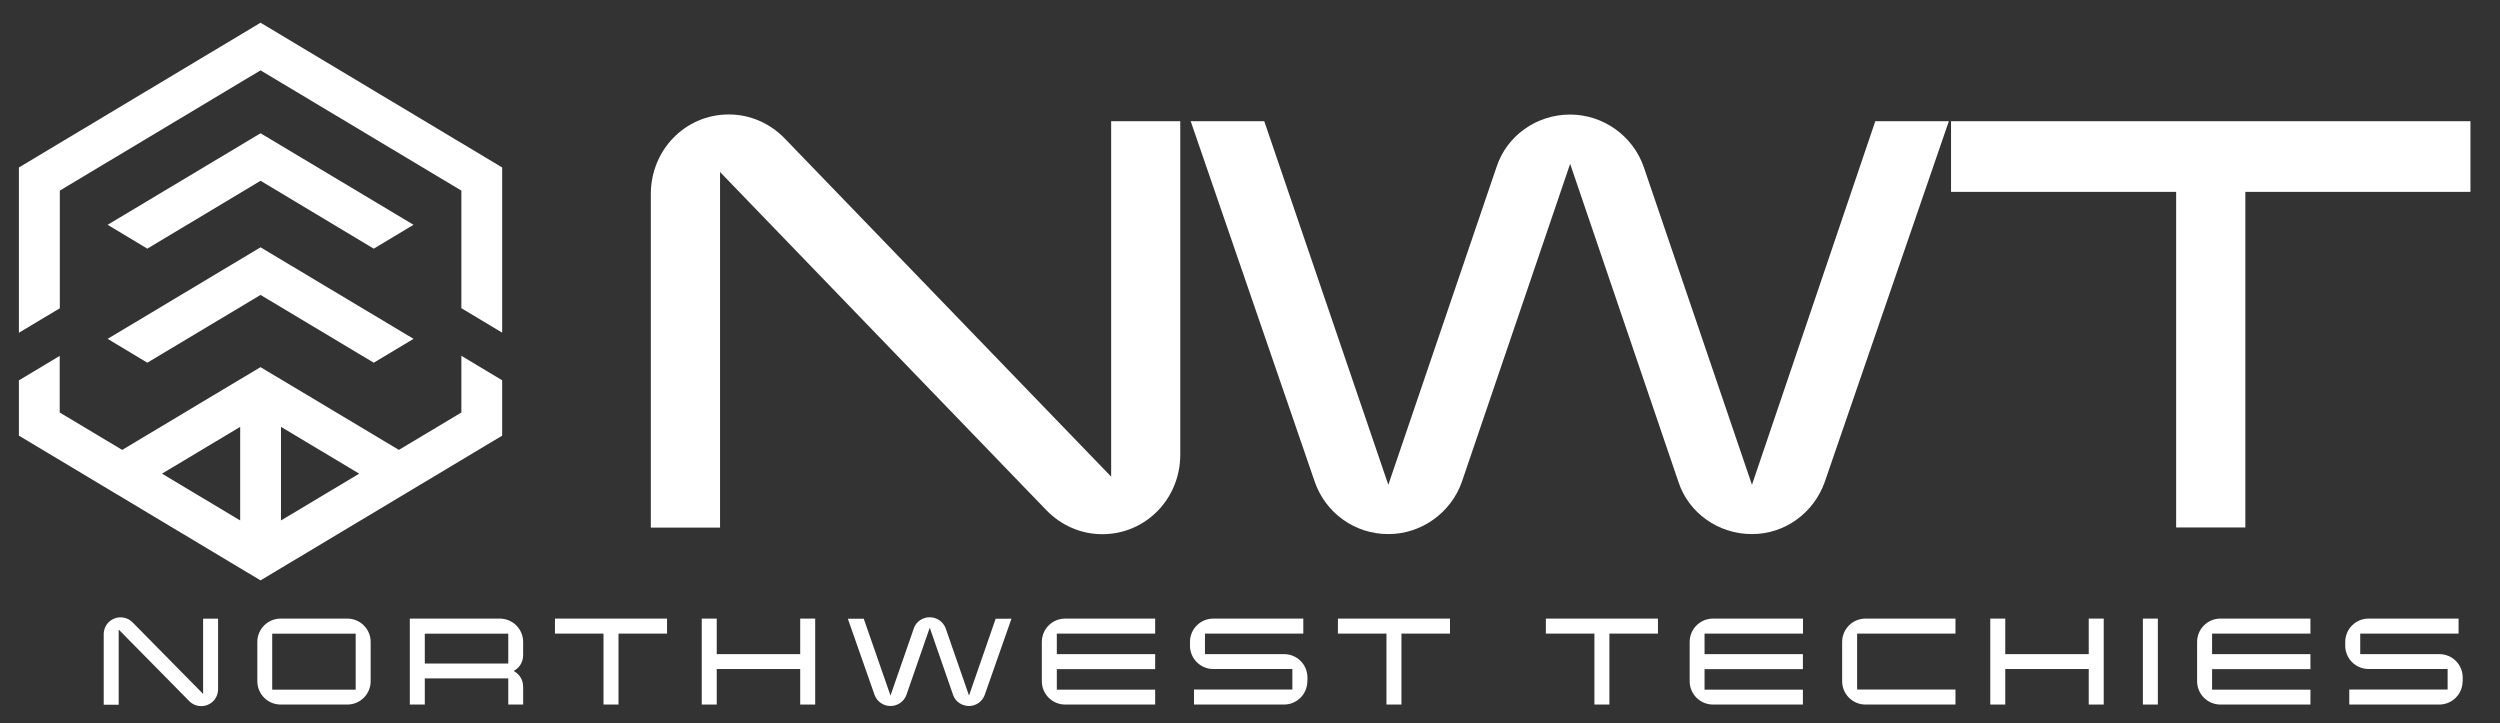 <?xml version="1.0" encoding="utf-8"?>
<!-- Generator: Adobe Illustrator 23.0.2, SVG Export Plug-In . SVG Version: 6.00 Build 0)  -->
<svg version="1.1" id="Layer_1" xmlns="http://www.w3.org/2000/svg" xmlns:xlink="http://www.w3.org/1999/xlink" x="0px" y="0px"
	 viewBox="0 0 242 70" style="enable-background:new 0 0 242 70;" xml:space="preserve">
<rect x="0" y="0" width="242" height="70" fill="#333333" stroke="none"/>
<style type="text/css">
	.st0{fill:#FFFFFF;}
</style>
<g>
	<g>
		<g>
			<g>
				<path class="st0" d="M21.11,59.89v6.83c0,0.9-0.72,1.63-1.63,1.63c-0.45,0-0.86-0.18-1.16-0.48l-6.83-6.93v7.28h-1.45v-6.83
					c0-0.9,0.72-1.63,1.63-1.63c0.45,0,0.86,0.18,1.16,0.48l6.83,6.93v-7.28H21.11z"/>
				<path class="st0" d="M35.88,65.94c0,1.25-1.01,2.26-2.26,2.26h-6.45c-1.25,0-2.26-1.01-2.26-2.26v-3.8
					c0-1.25,1.01-2.26,2.26-2.26h6.45c1.25,0,2.26,1.01,2.26,2.26V65.94z M34.43,66.76v-5.42h-8.08v5.42H34.43z"/>
				<path class="st0" d="M50.65,68.2H49.2v-2.53h-8.08v2.53h-1.45v-8.32h8.71c1.25,0,2.26,1.01,2.26,2.26v1.27
					c0,0.69-0.36,1.24-0.92,1.54c0.56,0.3,0.92,0.84,0.92,1.54V68.2z M49.2,64.23v-2.89h-8.08v2.89H49.2z"/>
				<path class="st0" d="M64.57,61.33h-4.7v6.87h-1.45v-6.87h-4.7v-1.45h10.85V61.33z"/>
				<path class="st0" d="M78.91,68.2h-1.45v-3.44h-8.08v3.44h-1.45v-8.32h1.45v3.44h8.08v-3.44h1.45V68.2z"/>
				<path class="st0" d="M97.91,59.89l-2.59,7.38c-0.23,0.63-0.83,1.07-1.52,1.07c-0.71,0-1.33-0.44-1.54-1.07L90,60.76l-2.26,6.51
					c-0.23,0.63-0.84,1.07-1.54,1.07c-0.71,0-1.31-0.44-1.54-1.07l-2.59-7.38h1.54l2.59,7.44l2.26-6.51
					c0.21-0.63,0.83-1.07,1.54-1.07c0.69,0,1.31,0.44,1.54,1.07l2.26,6.51l2.58-7.44H97.91z"/>
				<path class="st0" d="M111.82,68.2h-8.71c-1.25,0-2.26-1.01-2.26-2.26v-3.8c0-1.25,1.01-2.26,2.26-2.26h8.71v1.45h-9.52v1.99
					h9.52v1.45h-9.52v1.99h9.52V68.2z"/>
				<path class="st0" d="M126.55,65.94c0,1.25-1.01,2.26-2.26,2.26h-8.71v-1.45h9.52v-1.99h-7.65c-1.25,0-2.26-1.01-2.26-2.26v-0.36
					c0-1.25,1.01-2.26,2.26-2.26h8.71v1.45h-9.52v1.99h7.66c1.25,0,2.26,1.01,2.26,2.26V65.94z"/>
				<path class="st0" d="M140.36,61.33h-4.7v6.87h-1.45v-6.87h-4.7v-1.45h10.85V61.33z"/>
				<path class="st0" d="M160.49,61.33h-4.7v6.87h-1.45v-6.87h-4.7v-1.45h10.85V61.33z"/>
				<path class="st0" d="M174.53,68.2h-8.71c-1.25,0-2.26-1.01-2.26-2.26v-3.8c0-1.25,1.01-2.26,2.26-2.26h8.71v1.45H165v1.99h9.52
					v1.45H165v1.99h9.52V68.2z"/>
				<path class="st0" d="M189.29,68.2h-8.71c-1.25,0-2.26-1.01-2.26-2.26v-3.8c0-1.25,1.01-2.26,2.26-2.26h8.71v1.45h-9.52v5.42
					h9.52V68.2z"/>
				<path class="st0" d="M203.64,68.2h-1.45v-3.44h-8.08v3.44h-1.45v-8.32h1.45v3.44h8.08v-3.44h1.45V68.2z"/>
				<path class="st0" d="M208.88,68.2h-1.45v-8.32h1.45V68.2z"/>
				<path class="st0" d="M223.65,68.2h-8.71c-1.25,0-2.26-1.01-2.26-2.26v-3.8c0-1.25,1.01-2.26,2.26-2.26h8.71v1.45h-9.52v1.99
					h9.52v1.45h-9.52v1.99h9.52V68.2z"/>
				<path class="st0" d="M238.38,65.94c0,1.25-1.01,2.26-2.26,2.26h-8.71v-1.45h9.52v-1.99h-7.65c-1.25,0-2.26-1.01-2.26-2.26v-0.36
					c0-1.25,1.01-2.26,2.26-2.26h8.71v1.45h-9.52v1.99h7.66c1.25,0,2.26,1.01,2.26,2.26V65.94z"/>
			</g>
			<g>
				<path class="st0" d="M114.25,11.73v32.28c0,4.28-3.35,7.7-7.54,7.7c-2.09,0-3.98-0.86-5.38-2.28L69.7,16.65v34.42h-6.7V18.78
					c0-4.28,3.35-7.7,7.54-7.7c2.09,0,3.98,0.86,5.38,2.28l31.64,32.78V11.73H114.25z"/>
				<path class="st0" d="M188.65,11.73l-12.01,34.91c-1.05,2.99-3.84,5.06-7.05,5.06c-3.28,0-6.15-2.07-7.12-5.06l-10.48-30.78
					l-10.48,30.78c-1.05,2.99-3.91,5.06-7.12,5.06c-3.28,0-6.08-2.07-7.12-5.06l-12.01-34.91h7.12l12.01,35.2l10.48-30.78
					c0.98-2.99,3.84-5.06,7.12-5.06c3.21,0,6.08,2.07,7.12,5.06l10.48,30.78l11.94-35.2H188.65z"/>
				<path class="st0" d="M239.14,18.57h-21.79v32.49h-6.7V18.57h-21.79v-6.84h50.28V18.57z"/>
			</g>
		</g>
	</g>
	<g>
		<polygon class="st0" points="5.79,18.45 25.22,6.81 44.66,18.45 44.66,29.83 48.61,32.2 48.61,16.21 25.22,2.2 1.83,16.21 
			1.83,32.21 5.79,29.84 		"/>
		<g>
			<polygon class="st0" points="25.22,12.9 10.42,21.76 14.26,24.07 25.22,17.5 36.18,24.07 40.03,21.76 			"/>
		</g>
		<path class="st0" d="M44.66,34.44v5.49l-6.05,3.62l-8.89-5.32l-3.85-2.3l-0.65-0.39l-0.64,0.38l-3.85,2.3l-8.9,5.33l-6.05-3.62
			v-5.48l-3.95,2.37v5.35l23.39,14.01l23.39-14.01v-5.36L44.66,34.44z M23.25,50.38l-7.57-4.53l7.57-4.53V50.38z M27.2,50.38v-9.06
			l7.57,4.53L27.2,50.38z"/>
		<g>
			<polygon class="st0" points="25.22,23.94 10.42,32.8 14.26,35.11 25.22,28.55 36.18,35.11 40.03,32.8 			"/>
		</g>
	</g>
</g>
</svg>
